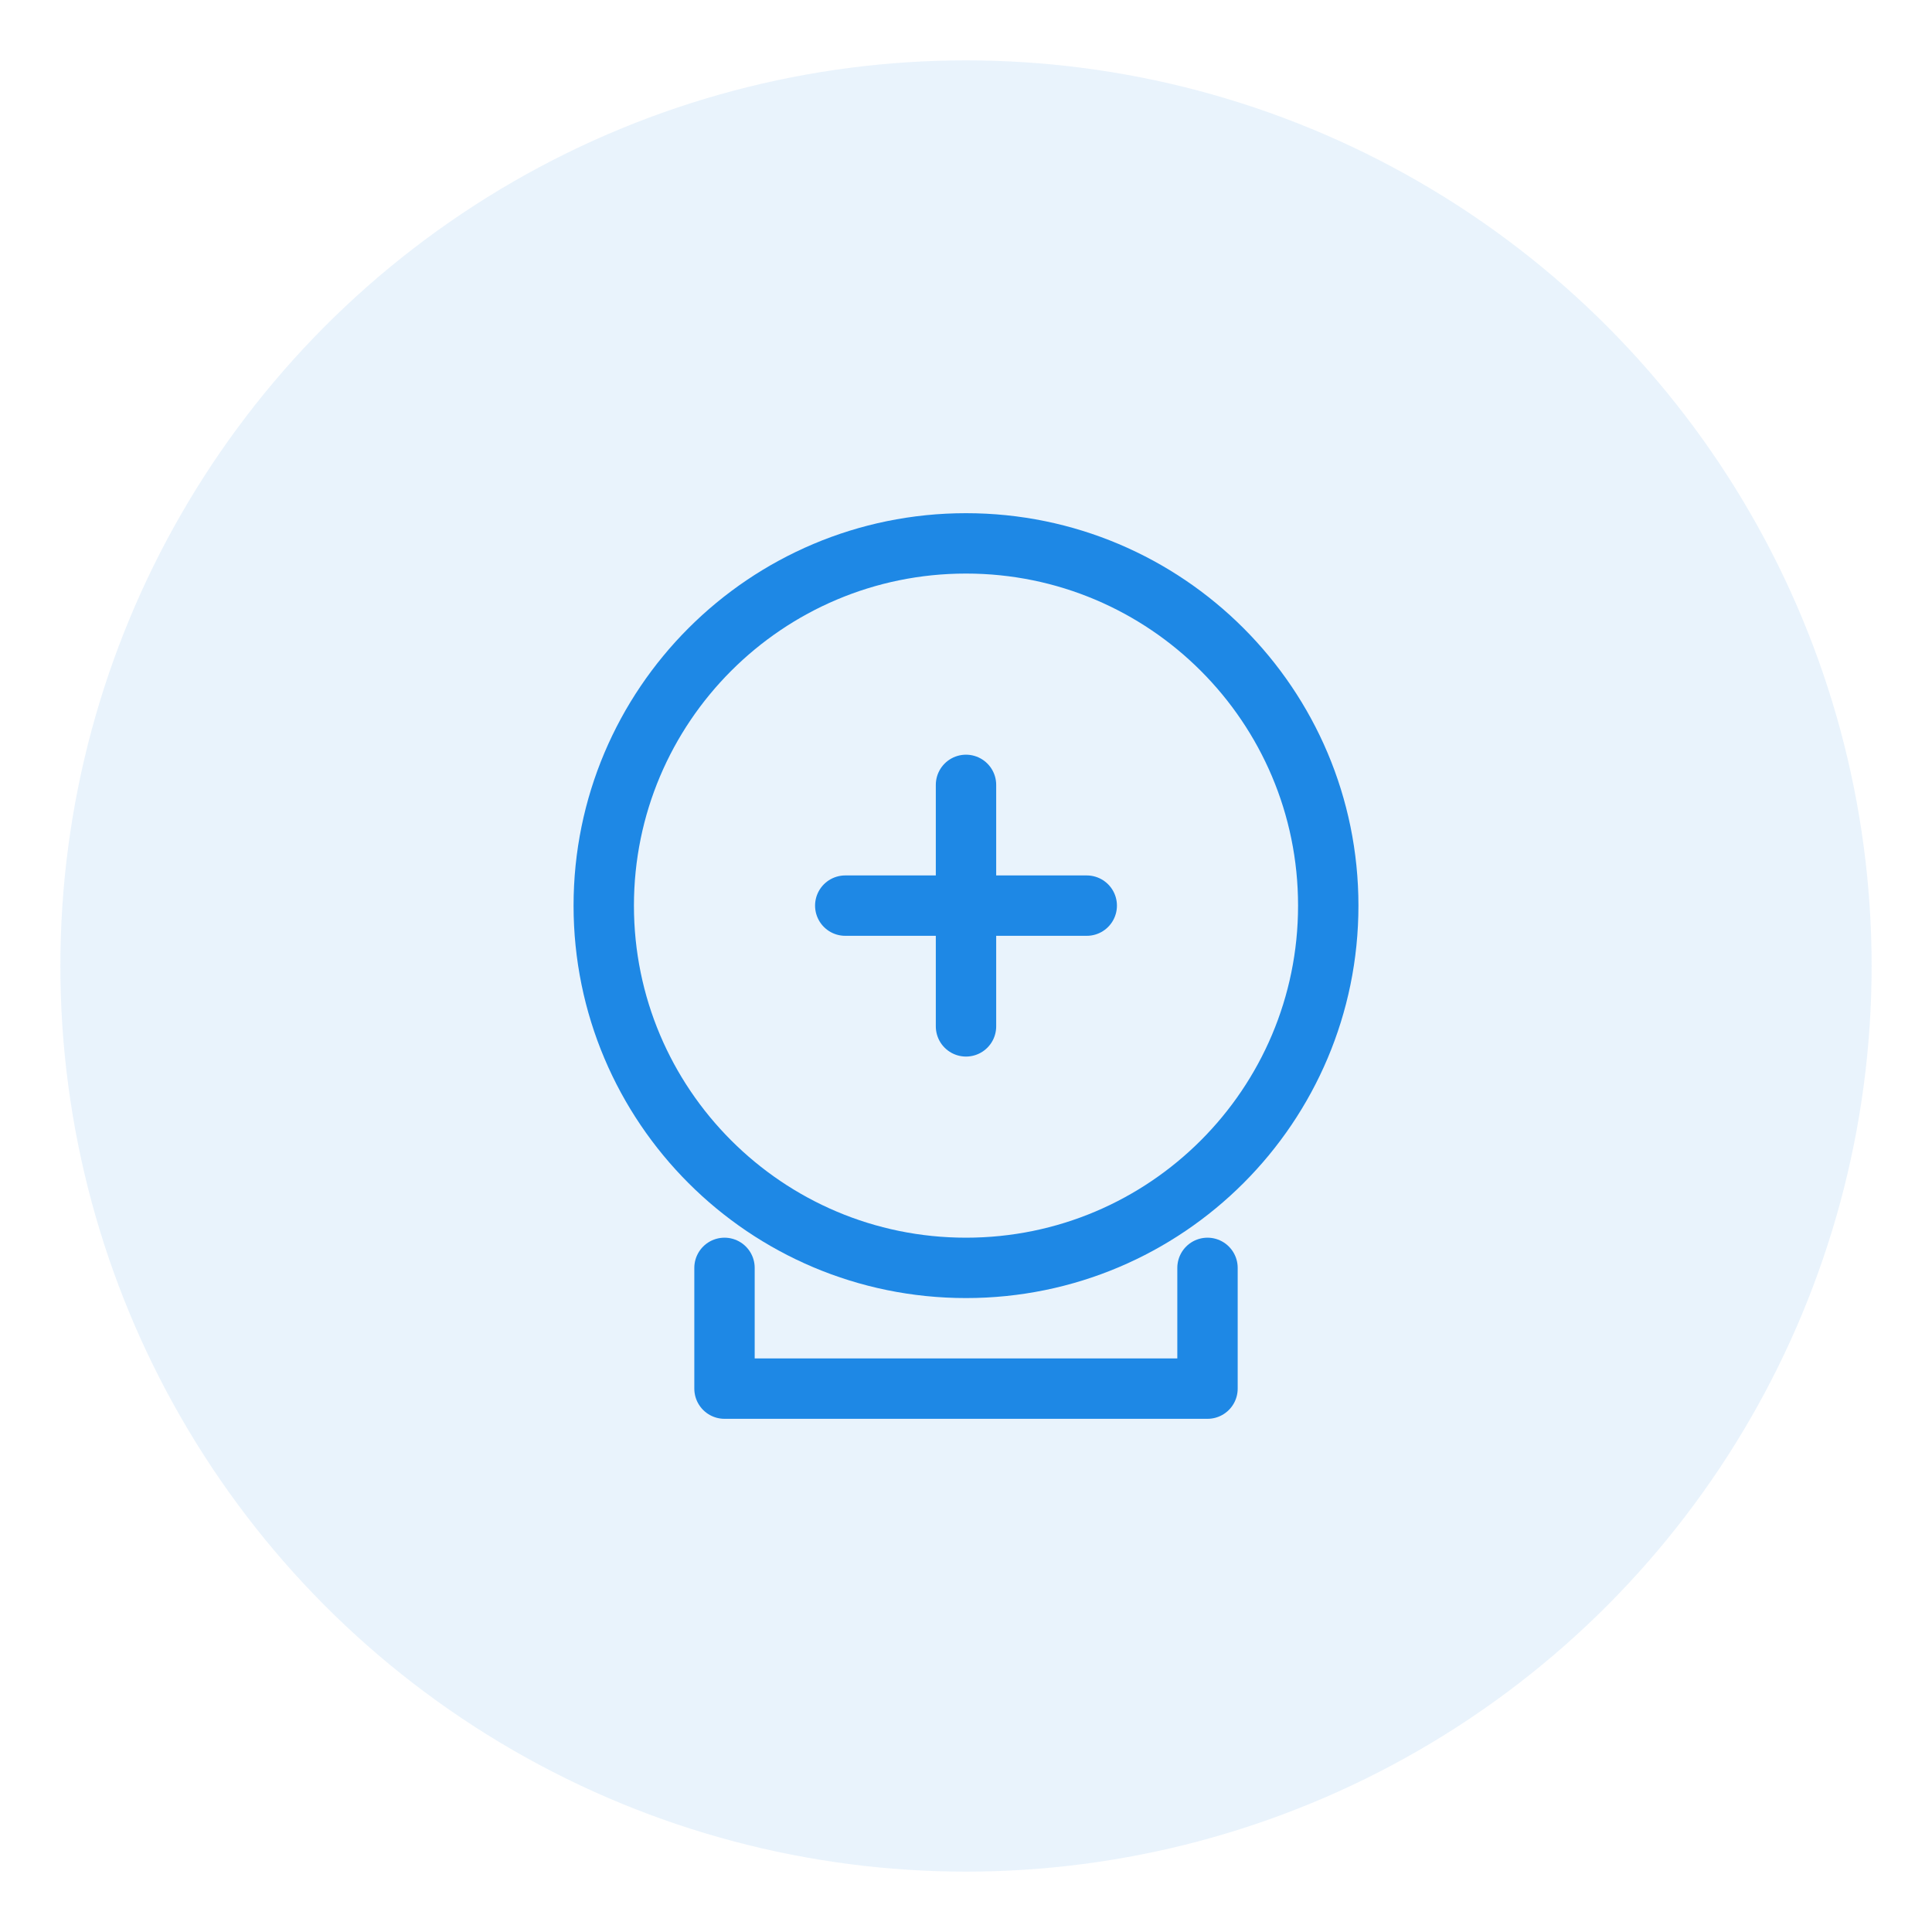 <svg xmlns="http://www.w3.org/2000/svg" width="64" height="64" viewBox="0 0 64 64" fill="none">
  <circle cx="32" cy="32" r="30" fill="#1E88E5" opacity="0.1"/>
  <path d="M32 18C25.373 18 20 23.373 20 30C20 36.627 25.373 42 32 42C38.627 42 44 36.627 44 30C44 23.373 38.627 18 32 18Z" stroke="#1E88E5" stroke-width="2" stroke-linecap="round" stroke-linejoin="round"/>
  <path d="M32 26V34" stroke="#1E88E5" stroke-width="2" stroke-linecap="round" stroke-linejoin="round"/>
  <path d="M28 30H36" stroke="#1E88E5" stroke-width="2" stroke-linecap="round" stroke-linejoin="round"/>
  <path d="M24 42V46H40V42" stroke="#1E88E5" stroke-width="2" stroke-linecap="round" stroke-linejoin="round"/>
</svg>
